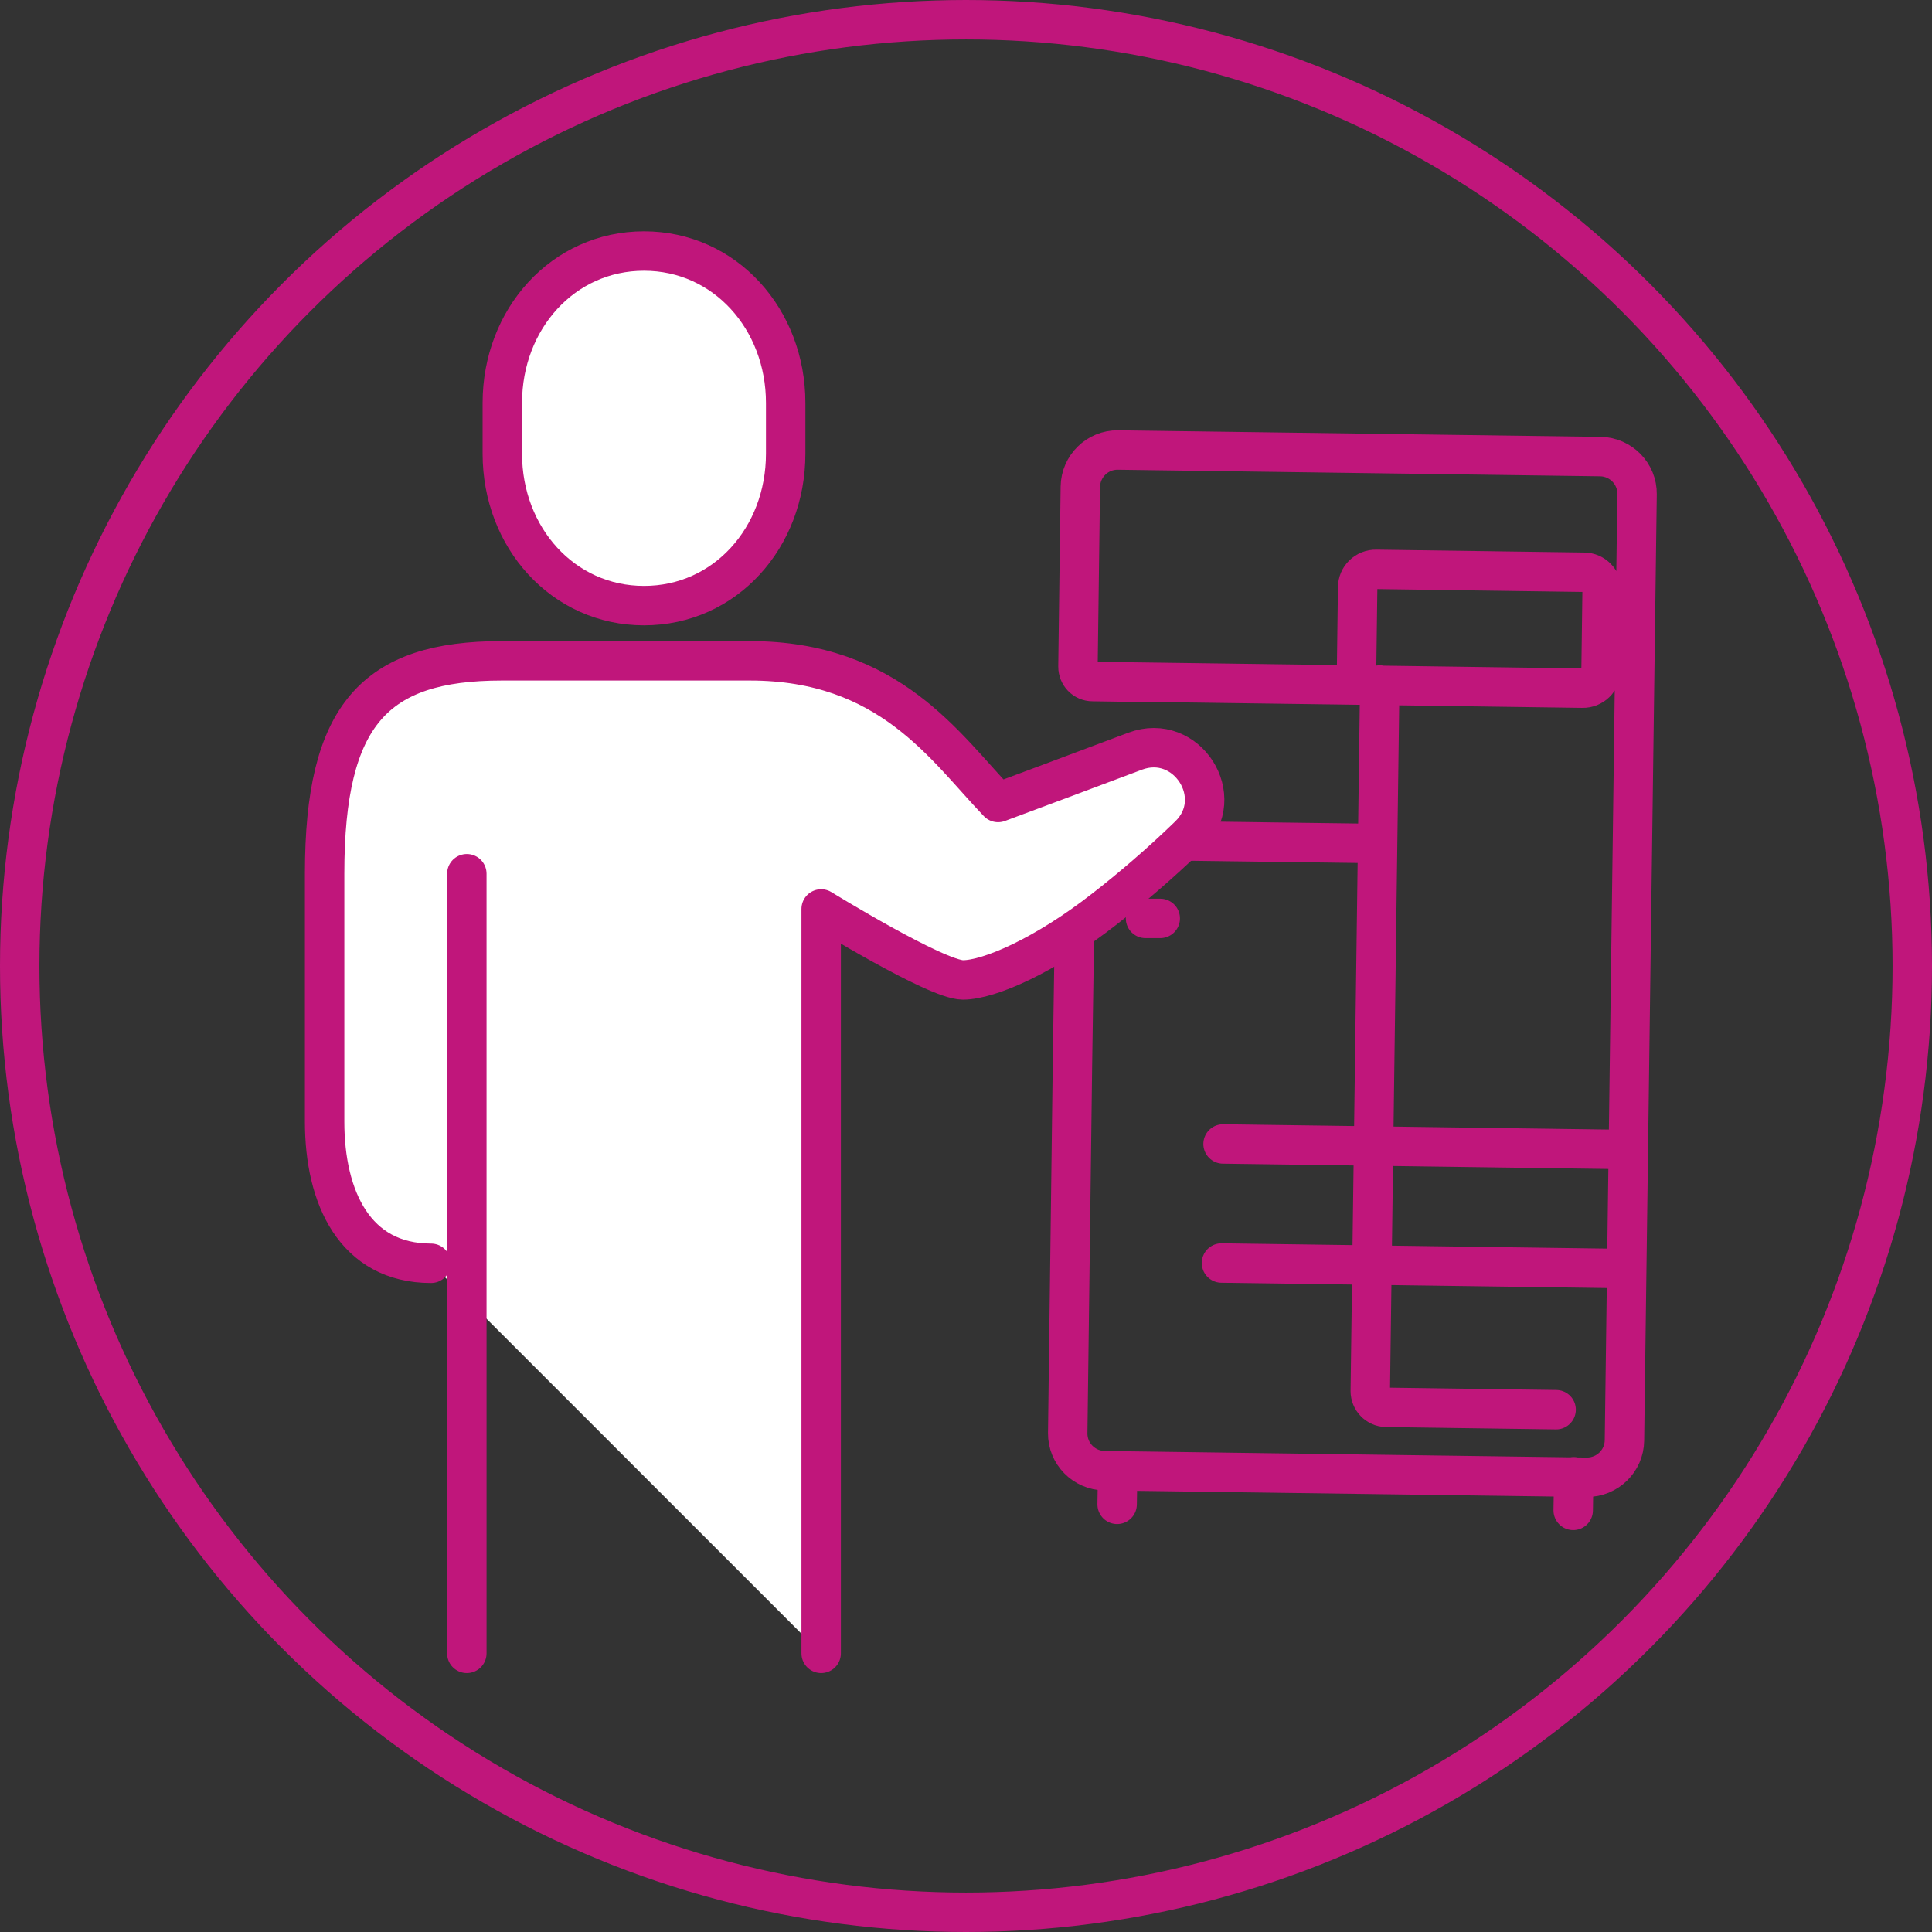 <?xml version="1.0" encoding="UTF-8"?><svg id="Ebene_2" xmlns="http://www.w3.org/2000/svg" viewBox="0 0 73.5 73.5"><rect x="0" y="0" width="73.5" height="73.5" fill="#333333" stroke="none"/><defs><style>.cls-1{fill:none;}.cls-1,.cls-2{stroke:#c0167b;stroke-linecap:round;stroke-linejoin:round;stroke-width:1.5px;}.cls-2{fill:#fff;}</style></defs><g id="Ebene_1-2"><g><circle class="cls-1" cx="36.75" cy="36.75" r="36"/><path class="cls-1" d="m52.49,26.06l-.36,26.86c0,.33.26.61.6.62l6.47.09m-12.73-5.58l15.26.21m-15.2-4.74l15.26.21m-18.21-8.79h.56m16.06-8.76l-7.9-.11c-.39,0-.7-.32-.69-.71l.04-3.01c0-.39.32-.7.71-.69l7.9.11c.38,0,.69.32.69.71l-.04,3.01c0,.39-.32.7-.71.69Zm-7.98-.11l-9.56-.13m17.21,30.24l-.02,1.28m-17.33-1.51l-.02,1.28m9.9-25.14l-9.83-.13h-1.08c-.31-.02-.57.23-.57.54l-.12,7.99-.07,5.5-.11,8.53c-.01.78.62,1.42,1.4,1.43l18.35.25c.78,0,1.42-.62,1.43-1.4l.48-36c.01-.78-.62-1.42-1.4-1.43l-18.35-.25c-.78-.01-1.42.62-1.43,1.4l-.09,6.84c0,.31.24.57.56.57l1.35.02"/><g><g><path class="cls-2" d="m24.5,23.04c3.09,0,5.39-2.59,5.39-5.78v-1.93c0-3.19-2.31-5.78-5.39-5.78s-5.39,2.59-5.39,5.78v1.93c0,3.19,2.31,5.78,5.39,5.78Z"/><path class="cls-2" d="m31.24,62.9v-28.32s4.38,2.7,5.39,2.7,3.14-.94,5.39-2.7c.98-.76,2.13-1.74,3.21-2.79,1.51-1.46-.08-3.95-2.05-3.21-2.11.79-4.23,1.59-5.21,1.95-2.02-2.11-4.13-5.39-9.44-5.39h-9.44c-4.83,0-6.74,2.04-6.74,8.09v9.44c0,2.89,1.15,5.39,4.05,5.39"/></g><line class="cls-2" x1="17.76" y1="33.24" x2="17.76" y2="62.9"/></g></g></g></svg>